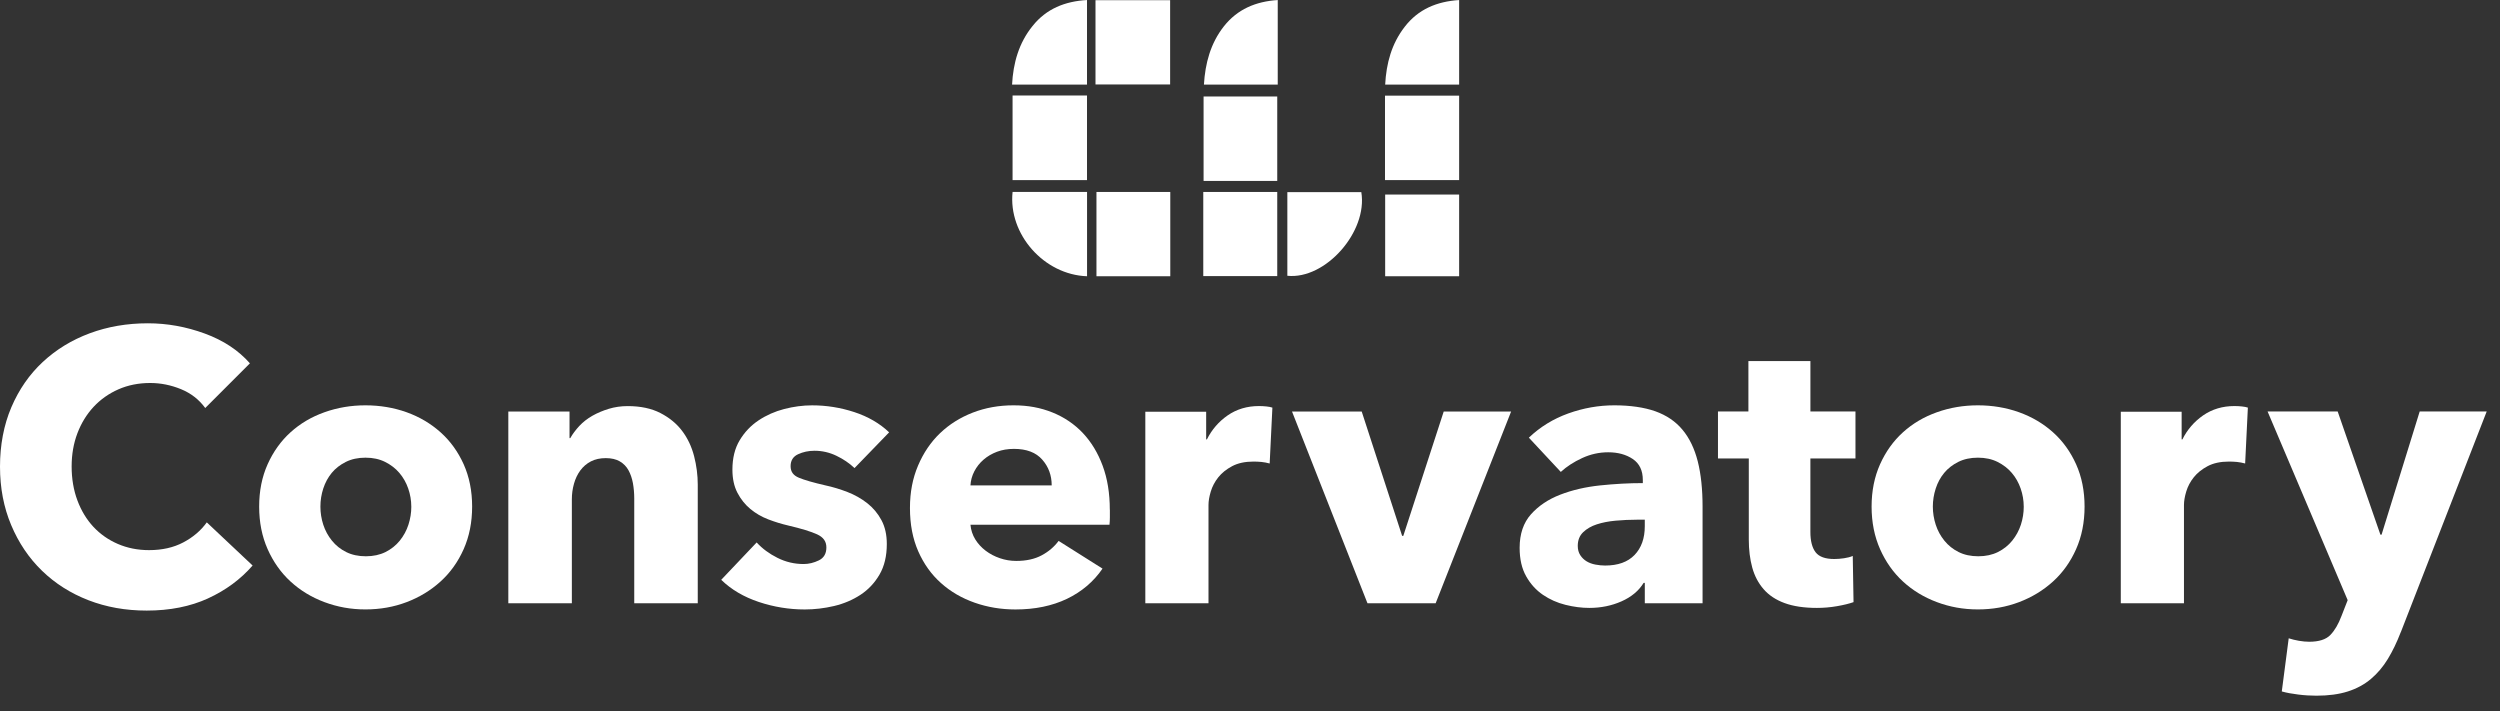 <svg width="116" height="33" viewBox="0 0 116 33" fill="none" xmlns="http://www.w3.org/2000/svg">
<rect x="0" y="0" width="116" height="33" fill="#333333" stroke="none"/>
<path d="M9.649 27.768C8.827 28.143 7.879 28.331 6.808 28.331C5.83 28.331 4.928 28.17 4.101 27.849C3.272 27.527 2.556 27.072 1.948 26.482C1.34 25.892 0.864 25.186 0.519 24.364C0.172 23.541 0 22.637 0 21.648C0 20.658 0.176 19.717 0.527 18.896C0.878 18.075 1.363 17.374 1.983 16.797C2.603 16.22 3.329 15.775 4.163 15.465C4.997 15.155 5.896 15.001 6.862 15.001C7.756 15.001 8.634 15.159 9.497 15.475C10.361 15.79 11.061 16.251 11.596 16.859L9.523 18.932C9.237 18.539 8.861 18.247 8.398 18.057C7.933 17.867 7.457 17.771 6.969 17.771C6.432 17.771 5.941 17.869 5.495 18.065C5.048 18.261 4.664 18.534 4.343 18.878C4.021 19.225 3.771 19.632 3.592 20.102C3.413 20.573 3.324 21.088 3.324 21.648C3.324 22.207 3.413 22.744 3.592 23.22C3.77 23.696 4.018 24.105 4.333 24.444C4.649 24.783 5.027 25.048 5.468 25.239C5.908 25.429 6.391 25.526 6.915 25.526C7.522 25.526 8.052 25.407 8.504 25.168C8.957 24.93 9.32 24.62 9.595 24.238L11.721 26.24C11.161 26.883 10.47 27.392 9.647 27.768H9.649Z" fill="white"/>
<path d="M21.907 23.506C21.907 24.233 21.775 24.891 21.514 25.481C21.252 26.071 20.894 26.571 20.441 26.982C19.988 27.393 19.464 27.712 18.869 27.938C18.273 28.165 17.636 28.277 16.956 28.277C16.277 28.277 15.655 28.163 15.053 27.938C14.451 27.712 13.928 27.394 13.481 26.982C13.034 26.571 12.68 26.07 12.418 25.481C12.156 24.891 12.025 24.234 12.025 23.506C12.025 22.779 12.156 22.124 12.418 21.541C12.68 20.958 13.034 20.463 13.481 20.058C13.928 19.653 14.451 19.343 15.053 19.129C15.654 18.914 16.289 18.807 16.956 18.807C17.624 18.807 18.273 18.914 18.869 19.129C19.465 19.343 19.988 19.653 20.441 20.058C20.894 20.463 21.251 20.958 21.514 21.541C21.775 22.125 21.907 22.78 21.907 23.506ZM19.084 23.506C19.084 23.22 19.036 22.941 18.941 22.666C18.846 22.393 18.708 22.151 18.53 21.942C18.352 21.733 18.131 21.564 17.869 21.433C17.606 21.302 17.304 21.236 16.958 21.236C16.611 21.236 16.309 21.302 16.046 21.433C15.784 21.564 15.566 21.733 15.393 21.942C15.221 22.151 15.09 22.392 15 22.666C14.911 22.941 14.867 23.22 14.867 23.506C14.867 23.793 14.911 24.072 15 24.347C15.09 24.621 15.223 24.867 15.403 25.088C15.581 25.309 15.802 25.485 16.064 25.615C16.325 25.746 16.629 25.811 16.975 25.811C17.321 25.811 17.624 25.745 17.887 25.615C18.148 25.484 18.369 25.309 18.549 25.088C18.727 24.867 18.862 24.621 18.951 24.347C19.04 24.073 19.085 23.793 19.085 23.506H19.084Z" fill="white"/>
<path d="M29.429 27.992V23.132C29.429 22.882 29.408 22.644 29.367 22.417C29.325 22.191 29.256 21.991 29.161 21.819C29.066 21.646 28.931 21.509 28.759 21.408C28.586 21.307 28.368 21.257 28.107 21.257C27.845 21.257 27.615 21.307 27.419 21.408C27.223 21.509 27.059 21.65 26.927 21.828C26.796 22.007 26.697 22.212 26.633 22.444C26.567 22.677 26.534 22.918 26.534 23.168V27.993H23.586V19.094H26.426V20.328H26.462C26.568 20.137 26.709 19.95 26.881 19.764C27.054 19.58 27.257 19.422 27.489 19.29C27.722 19.159 27.975 19.052 28.248 18.969C28.522 18.886 28.814 18.843 29.124 18.843C29.72 18.843 30.226 18.95 30.643 19.165C31.06 19.38 31.397 19.657 31.652 19.996C31.908 20.335 32.092 20.725 32.206 21.165C32.319 21.607 32.376 22.047 32.376 22.488V27.992H29.428H29.429Z" fill="white"/>
<path d="M39.65 21.719C39.412 21.493 39.131 21.302 38.81 21.148C38.488 20.993 38.148 20.915 37.791 20.915C37.517 20.915 37.264 20.969 37.032 21.076C36.8 21.183 36.684 21.368 36.684 21.63C36.684 21.892 36.812 22.059 37.067 22.166C37.323 22.273 37.737 22.393 38.309 22.524C38.642 22.596 38.979 22.697 39.318 22.828C39.657 22.959 39.964 23.132 40.238 23.346C40.511 23.561 40.732 23.823 40.898 24.133C41.065 24.442 41.148 24.812 41.148 25.24C41.148 25.8 41.035 26.274 40.809 26.661C40.583 27.049 40.288 27.362 39.925 27.6C39.561 27.838 39.154 28.011 38.701 28.119C38.248 28.225 37.795 28.279 37.343 28.279C36.617 28.279 35.905 28.163 35.208 27.931C34.511 27.698 33.93 27.356 33.465 26.903L35.109 25.17C35.371 25.456 35.692 25.694 36.074 25.884C36.455 26.076 36.86 26.171 37.289 26.171C37.527 26.171 37.763 26.114 37.995 26.001C38.228 25.888 38.344 25.687 38.344 25.402C38.344 25.117 38.201 24.926 37.915 24.794C37.628 24.663 37.182 24.526 36.575 24.384C36.265 24.312 35.955 24.217 35.645 24.098C35.336 23.979 35.059 23.818 34.815 23.615C34.571 23.412 34.371 23.162 34.216 22.864C34.061 22.566 33.984 22.209 33.984 21.792C33.984 21.256 34.096 20.8 34.323 20.425C34.549 20.049 34.842 19.743 35.198 19.505C35.556 19.267 35.952 19.091 36.387 18.978C36.822 18.866 37.254 18.808 37.682 18.808C38.349 18.808 39.001 18.912 39.639 19.121C40.276 19.33 40.816 19.642 41.256 20.06L39.648 21.721L39.65 21.719Z" fill="white"/>
<path d="M51.498 23.65V24.008C51.498 24.127 51.492 24.24 51.48 24.347H45.029C45.052 24.596 45.127 24.823 45.252 25.026C45.377 25.229 45.538 25.404 45.734 25.553C45.931 25.702 46.151 25.818 46.396 25.901C46.64 25.985 46.893 26.027 47.155 26.027C47.62 26.027 48.013 25.94 48.334 25.767C48.656 25.595 48.917 25.371 49.12 25.098L51.157 26.384C50.741 26.991 50.189 27.458 49.504 27.787C48.819 28.114 48.023 28.279 47.119 28.279C46.451 28.279 45.82 28.174 45.225 27.965C44.629 27.756 44.108 27.454 43.661 27.053C43.214 26.655 42.863 26.163 42.606 25.58C42.35 24.997 42.222 24.329 42.222 23.578C42.222 22.827 42.348 22.194 42.598 21.603C42.848 21.013 43.188 20.513 43.616 20.102C44.044 19.692 44.551 19.373 45.135 19.146C45.718 18.92 46.35 18.807 47.028 18.807C47.707 18.807 48.285 18.918 48.833 19.138C49.381 19.359 49.852 19.678 50.245 20.094C50.638 20.511 50.944 21.018 51.164 21.613C51.385 22.209 51.495 22.888 51.495 23.65H51.498ZM48.799 22.524C48.799 22.06 48.654 21.661 48.361 21.328C48.069 20.994 47.632 20.828 47.048 20.828C46.762 20.828 46.5 20.872 46.262 20.961C46.024 21.051 45.815 21.173 45.637 21.328C45.458 21.482 45.315 21.664 45.207 21.872C45.1 22.081 45.041 22.298 45.029 22.524H48.799Z" fill="white"/>
<path d="M58.913 21.506C58.782 21.471 58.654 21.446 58.529 21.434C58.404 21.423 58.282 21.417 58.163 21.417C57.77 21.417 57.439 21.488 57.172 21.63C56.903 21.773 56.69 21.945 56.529 22.147C56.368 22.348 56.252 22.569 56.18 22.806C56.109 23.043 56.074 23.251 56.074 23.429V27.991H53.143V19.103H55.966V20.389H56.001C56.227 19.934 56.549 19.562 56.965 19.273C57.382 18.986 57.865 18.841 58.413 18.841C58.532 18.841 58.648 18.847 58.762 18.859C58.874 18.871 58.967 18.888 59.039 18.913L58.913 21.504V21.506Z" fill="white"/>
<path d="M66.615 27.992H63.451L59.949 19.094H63.183L65.059 24.865H65.113L66.989 19.094H70.116L66.614 27.992H66.615Z" fill="white"/>
<path d="M70.939 20.308C71.463 19.808 72.073 19.433 72.77 19.183C73.468 18.933 74.178 18.807 74.906 18.807C75.633 18.807 76.291 18.9 76.809 19.084C77.328 19.27 77.748 19.555 78.069 19.942C78.391 20.329 78.626 20.817 78.776 21.407C78.925 21.997 78.999 22.697 78.999 23.506V27.992H76.319V27.045H76.265C76.038 27.415 75.696 27.7 75.237 27.903C74.778 28.106 74.281 28.207 73.744 28.207C73.386 28.207 73.018 28.159 72.637 28.064C72.255 27.969 71.907 27.814 71.591 27.599C71.276 27.384 71.016 27.099 70.814 26.741C70.612 26.384 70.511 25.944 70.511 25.419C70.511 24.776 70.687 24.257 71.037 23.864C71.388 23.471 71.841 23.167 72.395 22.953C72.949 22.738 73.565 22.595 74.244 22.523C74.924 22.452 75.584 22.416 76.227 22.416V22.273C76.227 21.833 76.072 21.508 75.763 21.299C75.453 21.09 75.072 20.986 74.618 20.986C74.202 20.986 73.799 21.075 73.412 21.254C73.025 21.432 72.694 21.647 72.421 21.897L70.938 20.307L70.939 20.308ZM76.318 24.114H75.942C75.621 24.114 75.296 24.13 74.968 24.159C74.641 24.188 74.349 24.246 74.093 24.329C73.837 24.412 73.625 24.534 73.458 24.695C73.291 24.856 73.208 25.067 73.208 25.33C73.208 25.497 73.247 25.64 73.324 25.759C73.402 25.879 73.5 25.974 73.619 26.046C73.737 26.117 73.875 26.168 74.029 26.197C74.184 26.226 74.333 26.241 74.477 26.241C75.073 26.241 75.528 26.078 75.844 25.75C76.159 25.422 76.318 24.979 76.318 24.418V24.114Z" fill="white"/>
<path d="M84.002 21.274V24.682C84.002 25.101 84.083 25.414 84.243 25.624C84.404 25.834 84.693 25.938 85.111 25.938C85.254 25.938 85.405 25.926 85.566 25.902C85.727 25.879 85.86 25.843 85.968 25.796L86.004 27.939C85.8 28.011 85.545 28.073 85.235 28.127C84.925 28.181 84.615 28.207 84.306 28.207C83.71 28.207 83.21 28.132 82.805 27.983C82.4 27.834 82.075 27.619 81.831 27.337C81.587 27.057 81.411 26.723 81.304 26.334C81.198 25.946 81.144 25.513 81.144 25.035V21.274H79.714V19.093H81.126V16.753H84.003V19.093H86.094V21.274H84.003H84.002Z" fill="white"/>
<path d="M96.724 23.506C96.724 24.233 96.593 24.891 96.331 25.481C96.069 26.071 95.712 26.571 95.259 26.982C94.806 27.393 94.281 27.712 93.686 27.938C93.09 28.165 92.453 28.277 91.774 28.277C91.094 28.277 90.472 28.163 89.871 27.938C89.269 27.712 88.745 27.394 88.298 26.982C87.851 26.571 87.497 26.07 87.235 25.481C86.974 24.891 86.842 24.234 86.842 23.506C86.842 22.779 86.974 22.124 87.235 21.541C87.497 20.958 87.851 20.463 88.298 20.058C88.745 19.653 89.269 19.343 89.871 19.129C90.471 18.914 91.106 18.807 91.774 18.807C92.441 18.807 93.09 18.914 93.686 19.129C94.282 19.343 94.806 19.653 95.259 20.058C95.712 20.463 96.068 20.958 96.331 21.541C96.593 22.125 96.724 22.78 96.724 23.506ZM93.901 23.506C93.901 23.22 93.853 22.941 93.758 22.666C93.663 22.393 93.526 22.151 93.347 21.942C93.169 21.733 92.948 21.564 92.687 21.433C92.424 21.302 92.121 21.236 91.775 21.236C91.429 21.236 91.126 21.302 90.863 21.433C90.602 21.564 90.383 21.733 90.211 21.942C90.038 22.151 89.907 22.392 89.818 22.666C89.729 22.941 89.684 23.22 89.684 23.506C89.684 23.793 89.729 24.072 89.818 24.347C89.907 24.621 90.041 24.867 90.22 25.088C90.399 25.309 90.619 25.485 90.881 25.615C91.142 25.746 91.446 25.811 91.793 25.811C92.139 25.811 92.441 25.745 92.704 25.615C92.966 25.484 93.186 25.309 93.366 25.088C93.544 24.867 93.679 24.621 93.769 24.347C93.858 24.073 93.902 23.793 93.902 23.506H93.901Z" fill="white"/>
<path d="M104.175 21.506C104.044 21.471 103.916 21.446 103.792 21.434C103.666 21.423 103.544 21.417 103.425 21.417C103.032 21.417 102.701 21.488 102.434 21.63C102.165 21.773 101.952 21.945 101.791 22.147C101.63 22.348 101.514 22.569 101.442 22.806C101.371 23.043 101.336 23.251 101.336 23.429V27.991H98.405V19.103H101.228V20.389H101.263C101.489 19.934 101.811 19.562 102.227 19.273C102.644 18.986 103.127 18.841 103.675 18.841C103.794 18.841 103.91 18.847 104.024 18.859C104.137 18.871 104.229 18.888 104.301 18.913L104.175 21.504V21.506Z" fill="white"/>
<path d="M111.395 29.333C111.217 29.797 111.017 30.211 110.797 30.574C110.576 30.938 110.314 31.247 110.011 31.503C109.707 31.759 109.35 31.953 108.938 32.084C108.527 32.215 108.042 32.28 107.482 32.28C107.207 32.28 106.925 32.263 106.634 32.226C106.342 32.191 106.088 32.143 105.875 32.083L106.196 29.617C106.339 29.663 106.496 29.703 106.67 29.733C106.843 29.762 107.001 29.777 107.144 29.777C107.597 29.777 107.924 29.673 108.127 29.464C108.33 29.255 108.503 28.961 108.646 28.579L108.932 27.847L105.215 19.092H108.468L110.451 24.809H110.505L112.274 19.092H115.383L111.399 29.33L111.395 29.333Z" fill="white"/>
<path d="M55.832 8.907H59.264V12.811H55.832V8.907Z" fill="white"/>
<path d="M50.831 0.009H54.294V3.919H50.831V0.009Z" fill="white"/>
<path d="M50.437 8.357H46.983V4.431H50.437V8.357Z" fill="white"/>
<path d="M67.704 4.438V8.356H64.264V4.438H67.704Z" fill="white"/>
<path d="M59.264 8.395H55.846V4.477H59.264V8.395Z" fill="white"/>
<path d="M50.876 12.818V8.907H54.301V12.818H50.876Z" fill="white"/>
<path d="M64.272 12.818V9.027H67.704V12.818H64.272Z" fill="white"/>
<path d="M50.439 12.818C48.44 12.751 46.775 10.863 46.984 8.907H50.439V12.818Z" fill="white"/>
<path d="M59.733 12.796V8.915H63.165C63.47 10.751 61.501 12.981 59.733 12.796Z" fill="white"/>
<path d="M50.437 0V3.926H46.96C47.012 2.923 47.273 1.994 47.912 1.205C48.551 0.403 49.42 0.06 50.438 0.001L50.437 0Z" fill="white"/>
<path d="M67.704 0V3.926H64.272C64.324 2.937 64.569 2.03 65.179 1.243C65.81 0.425 66.673 0.068 67.705 0.002L67.704 0Z" fill="white"/>
<path d="M59.287 3.926H55.862C55.921 2.937 56.167 2.016 56.783 1.228C57.414 0.425 58.268 0.068 59.287 0.002V3.928V3.926Z" fill="white"/>
</svg>
